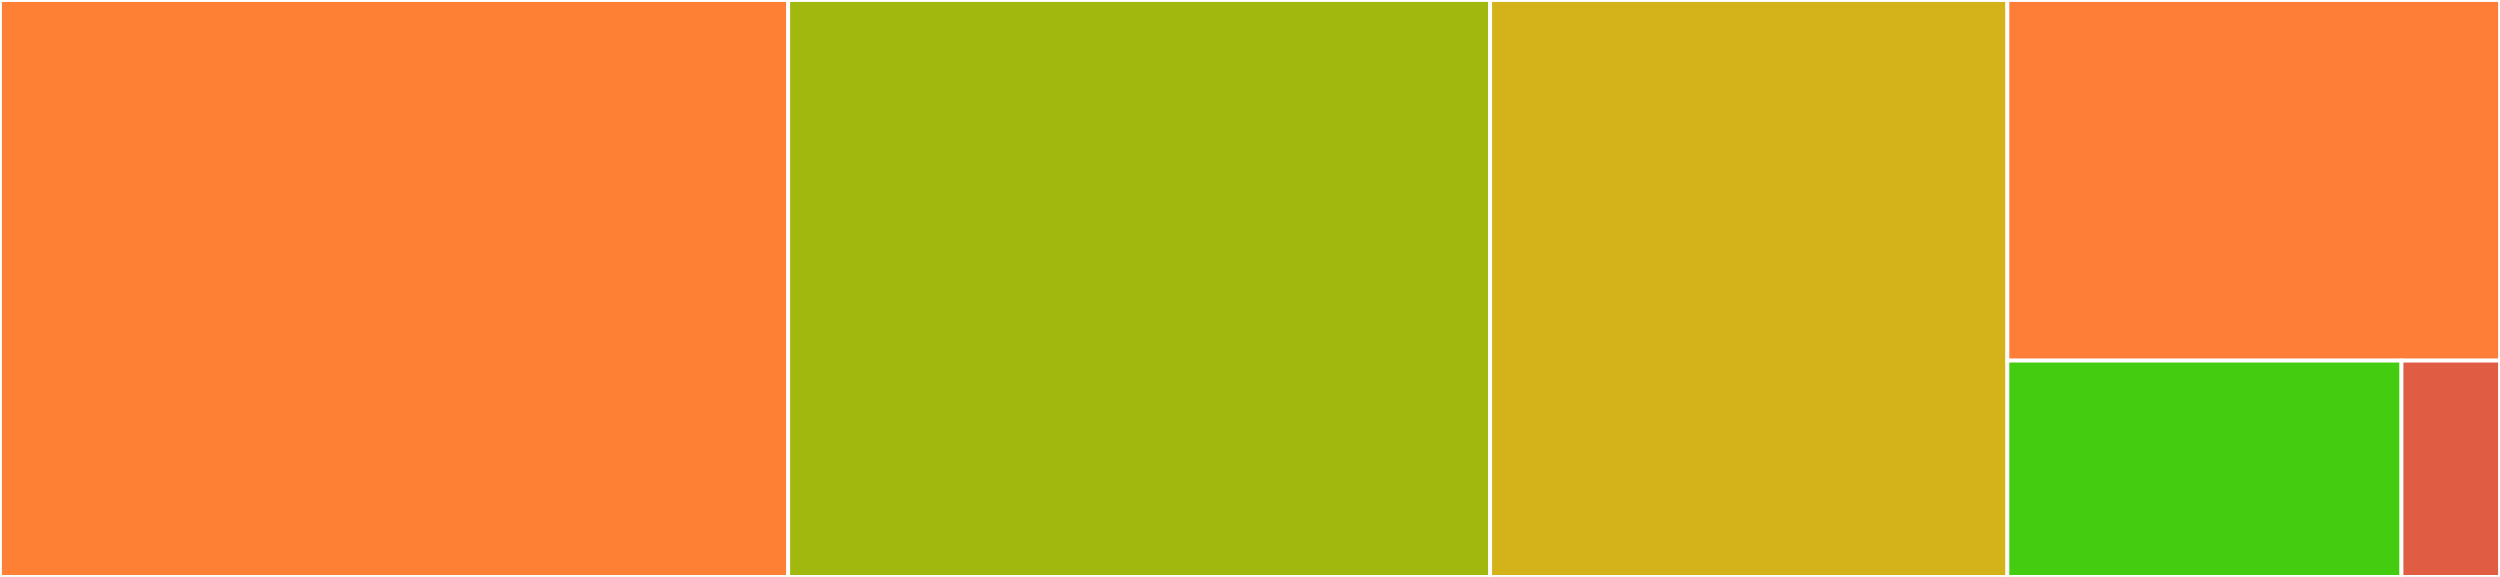 <svg baseProfile="full" width="650" height="150" viewBox="0 0 650 150" version="1.1"
xmlns="http://www.w3.org/2000/svg" xmlns:ev="http://www.w3.org/2001/xml-events"
xmlns:xlink="http://www.w3.org/1999/xlink">

<rect x="0" y="0" width="650" height="150" fill="#333333" stroke="none"/>

<style>rect.s{mask:url(#mask);}</style>
<defs>
  <pattern id="white" width="4" height="4" patternUnits="userSpaceOnUse" patternTransform="rotate(45)">
    <rect width="2" height="2" transform="translate(0,0)" fill="white"></rect>
  </pattern>
  <mask id="mask">
    <rect x="0" y="0" width="100%" height="100%" fill="url(#white)"></rect>
  </mask>
</defs>

<rect x="0" y="0" width="204.926" height="150.0" fill="#fd8035" stroke="white" stroke-width="1" class=" tooltipped" data-content="errortrace.jl"><title>errortrace.jl</title></rect>
<rect x="204.926" y="0" width="182.512" height="150.0" fill="#a1b90e" stroke="white" stroke-width="1" class=" tooltipped" data-content="ExternalDocstrings.jl"><title>ExternalDocstrings.jl</title></rect>
<rect x="387.438" y="0" width="134.483" height="150" fill="#d3b319" stroke="white" stroke-width="1" class=" tooltipped" data-content="branch.jl"><title>branch.jl</title></rect>
<rect x="521.921" y="0" width="128.079" height="93.75" fill="#fe7d37" stroke="white" stroke-width="1" class=" tooltipped" data-content="core.jl"><title>core.jl</title></rect>
<rect x="521.921" y="93.75" width="102.463" height="56.25" fill="#4c1" stroke="white" stroke-width="1" class=" tooltipped" data-content="show.jl"><title>show.jl</title></rect>
<rect x="624.384" y="93.75" width="25.616" height="56.25" fill="#e05d44" stroke="white" stroke-width="1" class=" tooltipped" data-content="Try.jl"><title>Try.jl</title></rect>
</svg>